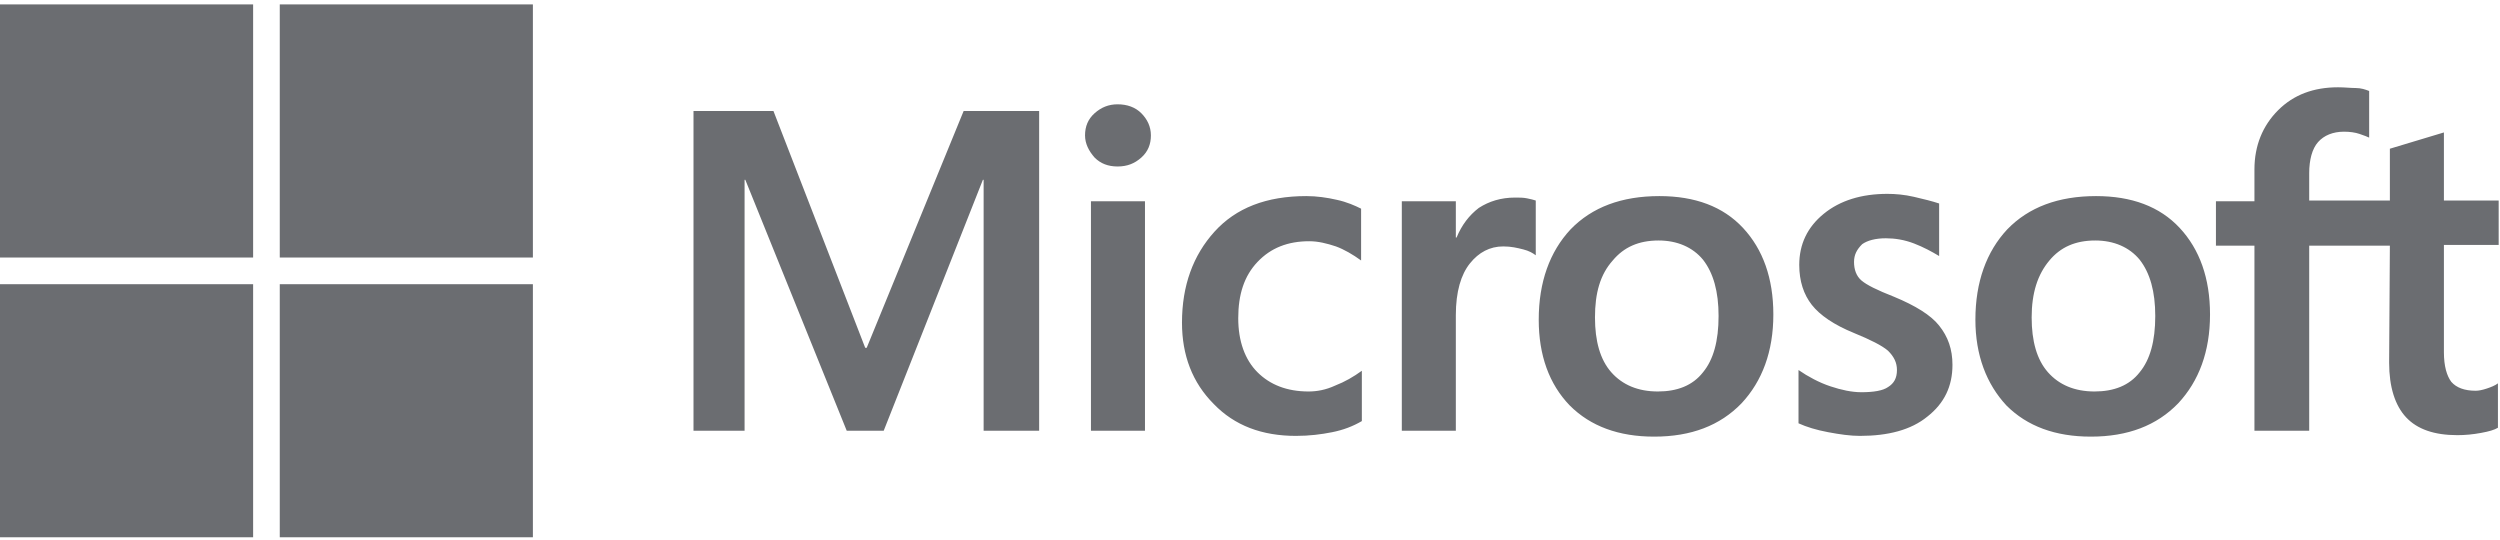 <?xml version="1.0" encoding="utf-8"?>
<svg xmlns="http://www.w3.org/2000/svg" fill="none" height="46" viewBox="0 0 213 46" width="213">
<g clip-path="url(#clip0_733_374)">
<path d="M88.535 9.455V36.696H83.805V15.319H83.742L75.293 36.696H72.14L63.501 15.319H63.438V36.696H59.086V9.455H65.897L73.716 29.634H73.842L82.103 9.455H88.535ZM92.445 11.536C92.445 10.779 92.697 10.149 93.264 9.644C93.832 9.14 94.462 8.887 95.219 8.887C96.039 8.887 96.733 9.14 97.237 9.644C97.742 10.149 98.057 10.779 98.057 11.536C98.057 12.293 97.805 12.923 97.237 13.428C96.669 13.932 96.039 14.184 95.219 14.184C94.399 14.184 93.769 13.932 93.264 13.428C92.76 12.86 92.445 12.229 92.445 11.536ZM97.552 17.148V36.696H92.949V17.148H97.552ZM111.488 33.354C112.182 33.354 112.939 33.228 113.758 32.85C114.578 32.534 115.335 32.093 116.029 31.589V35.877C115.272 36.318 114.452 36.633 113.506 36.822C112.56 37.012 111.551 37.138 110.416 37.138C107.516 37.138 105.182 36.255 103.417 34.426C101.588 32.597 100.705 30.264 100.705 27.49C100.705 24.337 101.651 21.751 103.48 19.733C105.309 17.716 107.894 16.707 111.299 16.707C112.182 16.707 113.065 16.833 113.885 17.022C114.767 17.211 115.461 17.526 115.966 17.779V22.193C115.272 21.688 114.515 21.247 113.822 20.995C113.065 20.742 112.308 20.553 111.551 20.553C109.723 20.553 108.272 21.121 107.137 22.319C106.002 23.517 105.498 25.093 105.498 27.111C105.498 29.066 106.065 30.643 107.137 31.715C108.209 32.787 109.66 33.354 111.488 33.354ZM129.082 16.833C129.46 16.833 129.775 16.833 130.091 16.896C130.406 16.959 130.658 17.022 130.847 17.085V21.751C130.595 21.562 130.28 21.373 129.775 21.247C129.271 21.121 128.766 20.995 128.073 20.995C126.938 20.995 125.992 21.499 125.235 22.445C124.478 23.391 124.037 24.841 124.037 26.859V36.696H119.434V17.148H124.037V20.238H124.1C124.542 19.166 125.172 18.346 125.992 17.716C126.875 17.148 127.884 16.833 129.082 16.833ZM131.1 27.238C131.1 24.021 132.046 21.436 133.811 19.544C135.64 17.652 138.162 16.707 141.378 16.707C144.405 16.707 146.801 17.59 148.504 19.418C150.206 21.247 151.089 23.706 151.089 26.796C151.089 29.949 150.143 32.471 148.378 34.363C146.549 36.255 144.09 37.201 140.937 37.201C137.91 37.201 135.514 36.318 133.748 34.552C131.982 32.724 131.1 30.264 131.1 27.238ZM135.892 27.048C135.892 29.066 136.334 30.643 137.279 31.715C138.225 32.787 139.55 33.354 141.252 33.354C142.892 33.354 144.216 32.85 145.099 31.715C145.982 30.643 146.423 29.066 146.423 26.922C146.423 24.841 145.982 23.265 145.099 22.13C144.216 21.058 142.892 20.49 141.315 20.49C139.613 20.49 138.351 21.058 137.406 22.193C136.334 23.391 135.892 24.967 135.892 27.048ZM157.963 22.319C157.963 22.95 158.152 23.517 158.593 23.895C159.035 24.274 159.918 24.715 161.368 25.283C163.197 26.039 164.521 26.859 165.214 27.742C165.971 28.688 166.35 29.76 166.35 31.084C166.35 32.913 165.656 34.363 164.206 35.498C162.818 36.633 160.863 37.138 158.467 37.138C157.647 37.138 156.765 37.012 155.756 36.822C154.747 36.633 153.927 36.381 153.233 36.066V31.526C154.053 32.093 154.999 32.597 155.945 32.913C156.891 33.228 157.774 33.417 158.593 33.417C159.602 33.417 160.422 33.291 160.863 32.976C161.368 32.661 161.62 32.219 161.62 31.526C161.62 30.895 161.368 30.39 160.863 29.886C160.359 29.445 159.35 28.94 157.963 28.373C156.26 27.679 155.062 26.859 154.368 25.976C153.675 25.093 153.296 23.958 153.296 22.571C153.296 20.805 153.99 19.355 155.377 18.22C156.765 17.085 158.593 16.517 160.8 16.517C161.494 16.517 162.251 16.581 163.07 16.77C163.89 16.959 164.647 17.148 165.214 17.337V21.814C164.584 21.436 163.89 21.058 163.07 20.742C162.251 20.427 161.431 20.301 160.674 20.301C159.791 20.301 159.098 20.49 158.656 20.805C158.215 21.247 157.963 21.688 157.963 22.319ZM168.304 27.238C168.304 24.021 169.25 21.436 171.016 19.544C172.845 17.652 175.367 16.707 178.583 16.707C181.61 16.707 184.006 17.59 185.709 19.418C187.411 21.247 188.294 23.706 188.294 26.796C188.294 29.949 187.348 32.471 185.582 34.363C183.754 36.255 181.294 37.201 178.142 37.201C175.115 37.201 172.718 36.318 170.953 34.552C169.25 32.724 168.304 30.264 168.304 27.238ZM173.097 27.048C173.097 29.066 173.538 30.643 174.484 31.715C175.43 32.787 176.754 33.354 178.457 33.354C180.096 33.354 181.421 32.85 182.303 31.715C183.186 30.643 183.628 29.066 183.628 26.922C183.628 24.841 183.186 23.265 182.303 22.13C181.421 21.058 180.096 20.49 178.52 20.49C176.817 20.49 175.556 21.058 174.61 22.193C173.601 23.391 173.097 24.967 173.097 27.048ZM203.617 20.932H196.744V36.696H192.078V20.932H188.798V17.148H192.078V14.437C192.078 12.419 192.771 10.716 194.095 9.392C195.42 8.068 197.122 7.437 199.203 7.437C199.771 7.437 200.275 7.5 200.717 7.5C201.158 7.5 201.536 7.626 201.852 7.752V11.725C201.726 11.662 201.41 11.536 201.032 11.41C200.654 11.284 200.212 11.22 199.708 11.22C198.762 11.22 198.005 11.536 197.501 12.103C196.996 12.671 196.744 13.617 196.744 14.752V17.085H203.617V12.671L208.221 11.284V17.085H212.887V20.869H208.221V30.012C208.221 31.21 208.473 32.03 208.851 32.534C209.293 33.039 209.986 33.291 210.932 33.291C211.184 33.291 211.5 33.228 211.878 33.102C212.256 32.976 212.572 32.85 212.824 32.661V36.444C212.509 36.633 212.067 36.759 211.374 36.886C210.68 37.012 210.049 37.075 209.356 37.075C207.401 37.075 205.951 36.57 205.005 35.561C204.059 34.552 203.554 32.976 203.554 30.895L203.617 20.932Z" fill="#2D3035" fill-opacity="0.7"/>
<path d="M21.566 0.375H0V21.941H21.566V0.375Z" fill="#2D3035" fill-opacity="0.7"/>
<path d="M45.402 0.375H23.836V21.941H45.402V0.375Z" fill="#2D3035" fill-opacity="0.7"/>
<path d="M21.566 24.211H0V45.777H21.566V24.211Z" fill="#2D3035" fill-opacity="0.7"/>
<path d="M45.402 24.211H23.836V45.777H45.402V24.211Z" fill="#2D3035" fill-opacity="0.7"/>
</g>
<defs>
<clipPath id="clip0_733_374">
<rect fill="white" height="45.402" transform="translate(0 0.375)" width="212.887"/>
</clipPath>
</defs>
</svg>